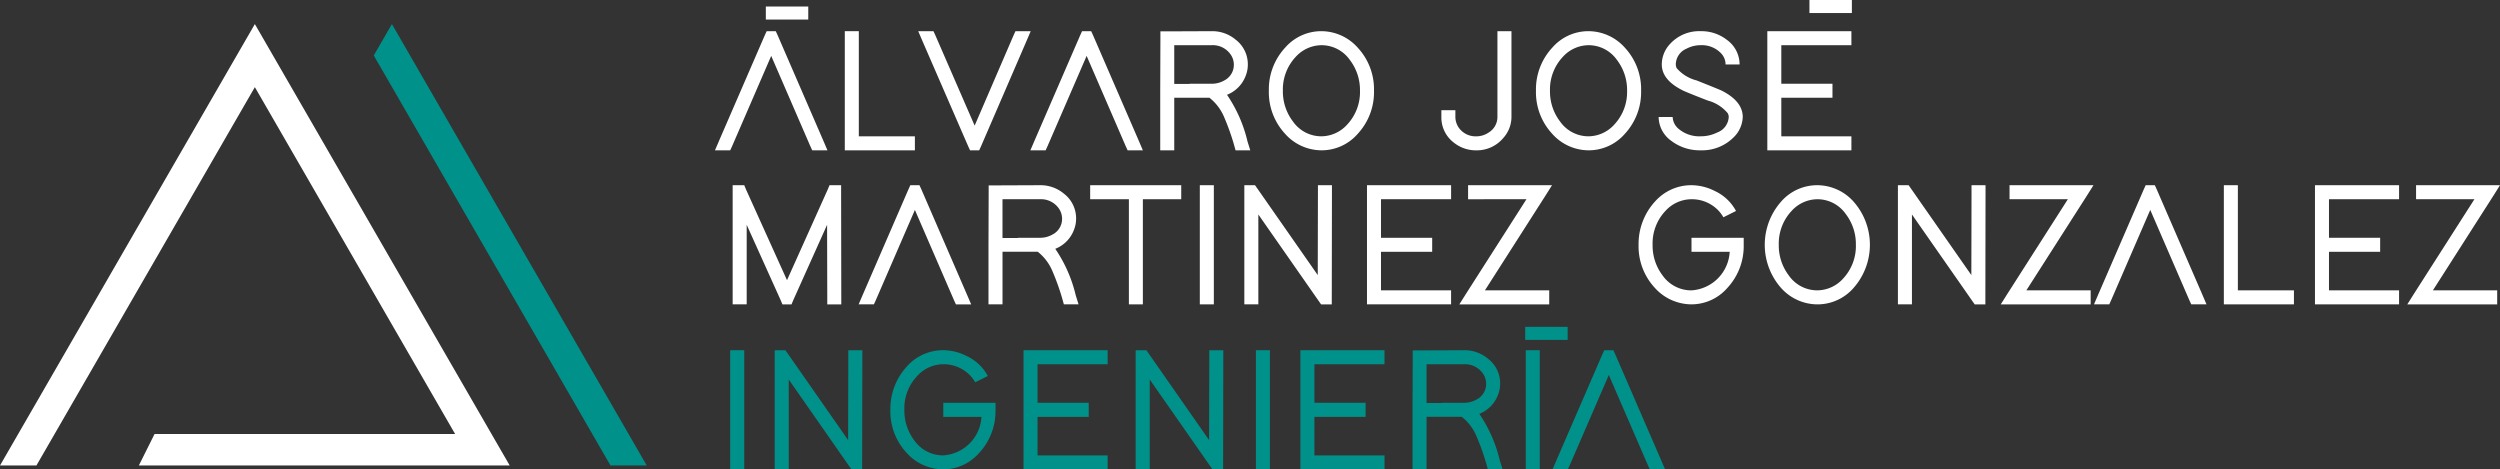 <svg xmlns="http://www.w3.org/2000/svg" xmlns:xlink="http://www.w3.org/1999/xlink" id="Grupo_15367" data-name="Grupo 15367" width="301.744" height="56.655" viewBox="0 0 301.744 56.655"><rect x="0" y="0" width="301.744" height="56.655" fill="#333333" stroke="none"/><defs><clipPath id="clip-path"><rect id="Rect&#xE1;ngulo_6417" data-name="Rect&#xE1;ngulo 6417" width="301.744" height="56.655" fill="none"></rect></clipPath></defs><path id="Trazado_27299" data-name="Trazado 27299" d="M184.049,22.328H182.21l.507-1.185,5.5-12.689.233-.508h1.1l.232.508,5.5,12.689.507,1.185h-1.839l-.233-.508L189,10.928,184.282,21.82Z" transform="translate(-95.916 -4.182)" fill="#fff"></path><path id="Trazado_27300" data-name="Trazado 27300" d="M215.3,7.945h1.692V20.636h6.767v1.692H215.3V7.945Z" transform="translate(-113.335 -4.182)" fill="#fff"></path><path id="Trazado_27301" data-name="Trazado 27301" d="M234.011,7.945h1.84l.233.508,4.738,10.892,4.694-10.892.233-.508h1.839l-.506,1.185L241.6,21.82l-.232.508h-1.1l-.234-.508L234.519,9.131Z" transform="translate(-123.184 -4.182)" fill="#fff"></path><path id="Trazado_27302" data-name="Trazado 27302" d="M264.432,22.328h-1.84l.508-1.185,5.5-12.689.233-.508h1.1l.232.508,5.5,12.689.506,1.185h-1.839l-.233-.508-4.715-10.892L264.665,21.82Z" transform="translate(-138.229 -4.182)" fill="#fff"></path><g id="Grupo_15366" data-name="Grupo 15366"><g id="Grupo_15365" data-name="Grupo 15365" clip-path="url(#clip-path)"><path id="Trazado_27303" data-name="Trazado 27303" d="M306.218,21.249l.337,1.079h-1.776l-.169-.613a28.421,28.421,0,0,0-1.268-3.533,5.842,5.842,0,0,0-1.714-2.2h-4.251v6.345h-1.691V15.137l.021-6.324V7.967h.845l5.351-.022a4.372,4.372,0,0,1,2.876,1.015,3.744,3.744,0,0,1,1.481,3.025,3.641,3.641,0,0,1-.254,1.332,3.962,3.962,0,0,1-2.261,2.306,16.8,16.8,0,0,1,2.474,5.625m-7-6.959h2.707a2.938,2.938,0,0,0,1.46-.38,2.116,2.116,0,0,0,1.185-1.925,2.158,2.158,0,0,0-.467-1.333,2.618,2.618,0,0,0-2.2-1.015h-4.526v4.675h1.862Z" transform="translate(-155.649 -4.182)" fill="#fff"></path><path id="Trazado_27304" data-name="Trazado 27304" d="M325.338,9.935a5.768,5.768,0,0,1,4.378-1.989,5.9,5.9,0,0,1,4.4,2.01,7.371,7.371,0,0,1,1.945,5.182,7.4,7.4,0,0,1-1.966,5.2,5.77,5.77,0,0,1-4.378,1.988,5.9,5.9,0,0,1-4.4-2.01,7.365,7.365,0,0,1-1.946-5.181,7.4,7.4,0,0,1,1.967-5.2m.952,8.924a4.175,4.175,0,0,0,3.426,1.776,4.247,4.247,0,0,0,3.11-1.417,5.746,5.746,0,0,0,1.544-4.081,5.973,5.973,0,0,0-1.227-3.723,4.18,4.18,0,0,0-3.427-1.776,4.246,4.246,0,0,0-3.11,1.417,5.743,5.743,0,0,0-1.543,4.082,5.961,5.961,0,0,0,1.227,3.722" transform="translate(-170.223 -4.183)" fill="#fff"></path><path id="Trazado_27305" data-name="Trazado 27305" d="M374.1,7.945h1.694V18.352a3.816,3.816,0,0,1-.995,2.495,4.156,4.156,0,0,1-3.236,1.481,4.26,4.26,0,0,1-2.749-.952,3.8,3.8,0,0,1-1.481-3.046v-.845h1.691v.845a2.342,2.342,0,0,0,.4,1.249,2.482,2.482,0,0,0,2.137,1.057,2.611,2.611,0,0,0,1.459-.444A2.188,2.188,0,0,0,374.1,18.33V7.945Z" transform="translate(-193.364 -4.182)" fill="#fff"></path><path id="Trazado_27306" data-name="Trazado 27306" d="M393.413,9.935a5.765,5.765,0,0,1,4.377-1.989,5.906,5.906,0,0,1,4.4,2.01,7.371,7.371,0,0,1,1.945,5.182,7.408,7.408,0,0,1-1.966,5.2,5.769,5.769,0,0,1-4.378,1.988,5.9,5.9,0,0,1-4.4-2.01,7.364,7.364,0,0,1-1.947-5.181,7.4,7.4,0,0,1,1.969-5.2m.95,8.924a4.178,4.178,0,0,0,3.427,1.776,4.244,4.244,0,0,0,3.108-1.417,5.746,5.746,0,0,0,1.545-4.081,5.971,5.971,0,0,0-1.228-3.723,4.18,4.18,0,0,0-3.426-1.776,4.243,4.243,0,0,0-3.11,1.417,5.744,5.744,0,0,0-1.543,4.082,5.96,5.96,0,0,0,1.226,3.722" transform="translate(-206.057 -4.183)" fill="#fff"></path><path id="Trazado_27307" data-name="Trazado 27307" d="M430.785,11.964a1.951,1.951,0,0,0-.528-1.332,3.192,3.192,0,0,0-2.476-.995,3.635,3.635,0,0,0-1.713.422,2.087,2.087,0,0,0-1.29,1.9,1.081,1.081,0,0,0,.105.445,4.678,4.678,0,0,0,2.391,1.48q2.517,1,3.024,1.227,2.56,1.292,2.56,3.194a3.592,3.592,0,0,1-1.144,2.495,5.363,5.363,0,0,1-3.933,1.524,5.66,5.66,0,0,1-3.574-1.163,3.57,3.57,0,0,1-1.5-2.855H424.4a1.959,1.959,0,0,0,.634,1.354,3.855,3.855,0,0,0,2.749.972,4.426,4.426,0,0,0,2.009-.466,2.094,2.094,0,0,0,1.374-1.861.952.952,0,0,0-.127-.466,4.675,4.675,0,0,0-2.41-1.523q-2.5-.973-2.982-1.206-2.56-1.269-2.56-3.151A3.632,3.632,0,0,1,424.1,9.469a4.753,4.753,0,0,1,3.679-1.524A5,5,0,0,1,430.955,9a3.652,3.652,0,0,1,1.522,2.96Z" transform="translate(-222.513 -4.182)" fill="#fff"></path><path id="Trazado_27308" data-name="Trazado 27308" d="M460.548,7.945V9.637h-8.46V14.29h6.175v1.692h-6.175v4.653h8.46v1.692H450.4V7.945h10.153Z" transform="translate(-237.088 -4.182)" fill="#fff"></path><path id="Trazado_27309" data-name="Trazado 27309" d="M188.413,61.582H186.72V47.2h1.4l.21.508,4.95,10.955L198.2,47.708l.211-.508h1.4v.847l.02,12.689v.847h-1.691v-.847l-.021-8.756-4.082,9.095-.211.508h-1.1l-.211-.508-4.1-9.095v9.6Z" transform="translate(-98.29 -24.846)" fill="#fff"></path><path id="Trazado_27310" data-name="Trazado 27310" d="M220.668,61.582h-1.84l.507-1.185,5.5-12.689.232-.508h1.1l.233.508L231.9,60.4l.508,1.185h-1.84l-.232-.508-4.718-10.892L220.9,61.074Z" transform="translate(-115.191 -24.846)" fill="#fff"></path><path id="Trazado_27311" data-name="Trazado 27311" d="M262.451,60.5l.34,1.079h-1.776l-.17-.614a28.162,28.162,0,0,0-1.27-3.533,5.846,5.846,0,0,0-1.712-2.2h-4.252v6.345h-1.693V54.392l.021-6.324v-.846h.847l5.352-.022a4.378,4.378,0,0,1,2.877,1.015,3.751,3.751,0,0,1,1.479,3.025,3.667,3.667,0,0,1-.253,1.332,3.965,3.965,0,0,1-2.264,2.306,16.789,16.789,0,0,1,2.475,5.626m-7-6.959h2.708a2.941,2.941,0,0,0,1.459-.379A2.116,2.116,0,0,0,260.8,51.24a2.172,2.172,0,0,0-.465-1.333,2.62,2.62,0,0,0-2.2-1.015h-4.527v4.676h1.861Z" transform="translate(-132.61 -24.846)" fill="#fff"></path><path id="Trazado_27312" data-name="Trazado 27312" d="M287.973,47.2h.845v1.692h-4.631V61.582H282.5V48.892h-4.673V47.2h10.151Z" transform="translate(-146.246 -24.846)" fill="#fff"></path><path id="Trazado_27313" data-name="Trazado 27313" d="M305.776,47.2h1.692V61.582h-1.692V47.2Z" transform="translate(-160.961 -24.846)" fill="#fff"></path><path id="Trazado_27314" data-name="Trazado 27314" d="M318.811,61.582H317.12V47.2h1.289l.254.36,7.318,10.49.022-10V47.2h1.691v.847l-.02,12.689v.847h-1.291l-.254-.36-7.318-10.49v10.85Z" transform="translate(-166.932 -24.846)" fill="#fff"></path><path id="Trazado_27315" data-name="Trazado 27315" d="M358.531,47.2v1.692h-8.46v4.653h6.177v1.692H350.07V59.89h8.46v1.692H348.379V47.2h10.151Z" transform="translate(-183.387 -24.846)" fill="#fff"></path><path id="Trazado_27316" data-name="Trazado 27316" d="M372.97,48.892V47.2H383.1l-.825,1.312L375,59.89h7.763v1.693H371.913l.825-1.311,7.276-11.379H372.97Z" transform="translate(-195.775 -24.846)" fill="#fff"></path><path id="Trazado_27317" data-name="Trazado 27317" d="M423.984,53.545h6.3v.847a7.4,7.4,0,0,1-1.966,5.2,5.748,5.748,0,0,1-4.357,1.988,5.97,5.97,0,0,1-4.419-2.01,7.367,7.367,0,0,1-1.946-5.181,7.582,7.582,0,0,1,1.967-5.2,5.836,5.836,0,0,1,4.4-1.989,6.277,6.277,0,0,1,2.835.7,5.534,5.534,0,0,1,2.558,2.411l-1.524.761a4.1,4.1,0,0,0-.78-.994,4.43,4.43,0,0,0-3.089-1.185,4.27,4.27,0,0,0-3.131,1.418,5.7,5.7,0,0,0-1.543,4.082,5.951,5.951,0,0,0,1.206,3.7,4.234,4.234,0,0,0,3.468,1.8,4.932,4.932,0,0,0,4.632-4.653h-4.611Z" transform="translate(-219.824 -24.846)" fill="#fff"></path><path id="Trazado_27318" data-name="Trazado 27318" d="M451.717,49.189a5.771,5.771,0,0,1,4.378-1.989,5.9,5.9,0,0,1,4.4,2.01,7.867,7.867,0,0,1-.021,10.385,5.768,5.768,0,0,1-4.378,1.988,5.9,5.9,0,0,1-4.4-2.01,7.869,7.869,0,0,1,.021-10.383m.952,8.924a4.179,4.179,0,0,0,3.426,1.776,4.242,4.242,0,0,0,3.11-1.417,5.742,5.742,0,0,0,1.544-4.081,5.968,5.968,0,0,0-1.227-3.723,4.177,4.177,0,0,0-3.427-1.776,4.243,4.243,0,0,0-3.108,1.417,5.744,5.744,0,0,0-1.544,4.082,5.97,5.97,0,0,0,1.227,3.722" transform="translate(-236.749 -24.846)" fill="#fff"></path><path id="Trazado_27319" data-name="Trazado 27319" d="M485.379,61.582h-1.691V47.2h1.291l.253.36,7.319,10.49.021-10V47.2h1.691v.847l-.02,12.689v.847h-1.289l-.254-.36-7.319-10.49v10.85Z" transform="translate(-254.614 -24.846)" fill="#fff"></path><path id="Trazado_27320" data-name="Trazado 27320" d="M510.96,48.892V47.2h10.131l-.825,1.312L512.99,59.89h7.763v1.693H509.9l.825-1.311L518,48.892H510.96Z" transform="translate(-268.414 -24.846)" fill="#fff"></path><path id="Trazado_27321" data-name="Trazado 27321" d="M535.5,61.582H533.66l.507-1.185,5.5-12.689.232-.508H541l.232.508,5.5,12.689.507,1.185H545.4l-.234-.508-4.716-10.892-4.717,10.892Z" transform="translate(-280.919 -24.846)" fill="#fff"></path><path id="Trazado_27322" data-name="Trazado 27322" d="M566.751,47.2h1.692V59.89h6.767v1.692h-8.459V47.2Z" transform="translate(-298.338 -24.846)" fill="#fff"></path><path id="Trazado_27323" data-name="Trazado 27323" d="M600.125,47.2v1.692h-8.46v4.653h6.177v1.692h-6.177V59.89h8.46v1.692H589.974V47.2h10.151Z" transform="translate(-310.563 -24.846)" fill="#fff"></path><path id="Trazado_27324" data-name="Trazado 27324" d="M614.563,48.892V47.2h10.131l-.825,1.312L616.594,59.89h7.761v1.693h-10.85l.825-1.311,7.276-11.379h-7.043Z" transform="translate(-322.95 -24.846)" fill="#fff"></path><path id="Trazado_27325" data-name="Trazado 27325" d="M186.093,89.258h1.694v14.383h-1.694V89.258Z" transform="translate(-97.96 -46.985)" fill="#00928a"></path><path id="Trazado_27326" data-name="Trazado 27326" d="M199.13,103.641h-1.692V89.258h1.29l.254.36,7.317,10.49.022-10v-.847h1.692V90.1l-.022,12.689v.847H206.7l-.254-.36-7.317-10.49v10.85Z" transform="translate(-103.931 -46.985)" fill="#00928a"></path><path id="Trazado_27327" data-name="Trazado 27327" d="M233.3,95.6h6.3v.847a7.4,7.4,0,0,1-1.966,5.2,5.747,5.747,0,0,1-4.357,1.988,5.968,5.968,0,0,1-4.42-2.01,7.368,7.368,0,0,1-1.946-5.181,7.582,7.582,0,0,1,1.967-5.2,5.835,5.835,0,0,1,4.4-1.989,6.277,6.277,0,0,1,2.835.7,5.536,5.536,0,0,1,2.558,2.411l-1.524.762a4.078,4.078,0,0,0-.78-.994,4.427,4.427,0,0,0-3.089-1.185,4.271,4.271,0,0,0-3.13,1.417A5.7,5.7,0,0,0,228.6,96.45a5.949,5.949,0,0,0,1.206,3.7,4.233,4.233,0,0,0,3.468,1.8,4.932,4.932,0,0,0,4.632-4.653H233.3Z" transform="translate(-119.446 -46.986)" fill="#00928a"></path><path id="Trazado_27328" data-name="Trazado 27328" d="M271,89.258V90.95h-8.46V95.6h6.177V97.3h-6.177v4.653H271v1.692H260.851V89.258H271Z" transform="translate(-137.312 -46.985)" fill="#00928a"></path><path id="Trazado_27329" data-name="Trazado 27329" d="M291.122,103.641h-1.691V89.258h1.291l.253.36,7.319,10.49.021-10v-.847h1.691V90.1l-.02,12.689v.847H298.7l-.254-.36-7.319-10.49v10.85Z" transform="translate(-152.357 -46.985)" fill="#00928a"></path><path id="Trazado_27330" data-name="Trazado 27330" d="M320.066,89.258h1.691v14.383h-1.691V89.258Z" transform="translate(-168.483 -46.985)" fill="#00928a"></path><path id="Trazado_27331" data-name="Trazado 27331" d="M341.56,89.258V90.95H333.1V95.6h6.177V97.3H333.1v4.653h8.46v1.692H331.408V89.258H341.56Z" transform="translate(-174.453 -46.985)" fill="#00928a"></path><path id="Trazado_27332" data-name="Trazado 27332" d="M370.522,102.562l.338,1.079h-1.776l-.17-.613a27.964,27.964,0,0,0-1.268-3.533,5.84,5.84,0,0,0-1.713-2.2H361.68v6.345h-1.691V96.45l.021-6.324V89.28h.845l5.352-.022a4.374,4.374,0,0,1,2.876,1.015,3.746,3.746,0,0,1,1.48,3.025,3.64,3.64,0,0,1-.253,1.332,3.967,3.967,0,0,1-2.263,2.306,16.8,16.8,0,0,1,2.475,5.625m-7-6.959h2.707a2.933,2.933,0,0,0,1.459-.38,2.114,2.114,0,0,0,1.185-1.925,2.166,2.166,0,0,0-.466-1.333,2.62,2.62,0,0,0-2.2-1.015H361.68v4.675h1.862Z" transform="translate(-189.499 -46.986)" fill="#00928a"></path><path id="Trazado_27333" data-name="Trazado 27333" d="M388.838,89.258h1.691v14.383h-1.691V89.258Z" transform="translate(-204.685 -46.985)" fill="#00928a"></path><path id="Trazado_27334" data-name="Trazado 27334" d="M397.509,103.641h-1.841l.508-1.185,5.5-12.689.234-.508h1.1l.234.508,5.5,12.689.507,1.185h-1.84l-.232-.508-4.717-10.892-4.717,10.892Z" transform="translate(-208.28 -46.985)" fill="#00928a"></path><rect id="Rect&#xE1;ngulo_6414" data-name="Rect&#xE1;ngulo 6414" width="5.121" height="1.574" transform="translate(184.09 39.45)" fill="#00928a"></rect><rect id="Rect&#xE1;ngulo_6415" data-name="Rect&#xE1;ngulo 6415" width="5.121" height="1.574" transform="translate(92.434 0.787)" fill="#fff"></rect><rect id="Rect&#xE1;ngulo_6416" data-name="Rect&#xE1;ngulo 6416" width="5.121" height="1.574" transform="translate(218.396 0)" fill="#fff"></rect><path id="Trazado_27335" data-name="Trazado 27335" d="M97.446,6.136,95.258,9.924l28.573,49.49h4.374Z" transform="translate(-50.144 -3.23)" fill="#00928a"></path><path id="Trazado_27336" data-name="Trazado 27336" d="M30.76,6.136,61.521,59.414H16.757l1.9-3.805H54.929L30.76,13.747,4.395,59.414H0Z" transform="translate(0 -3.23)" fill="#fff"></path></g></g></svg>